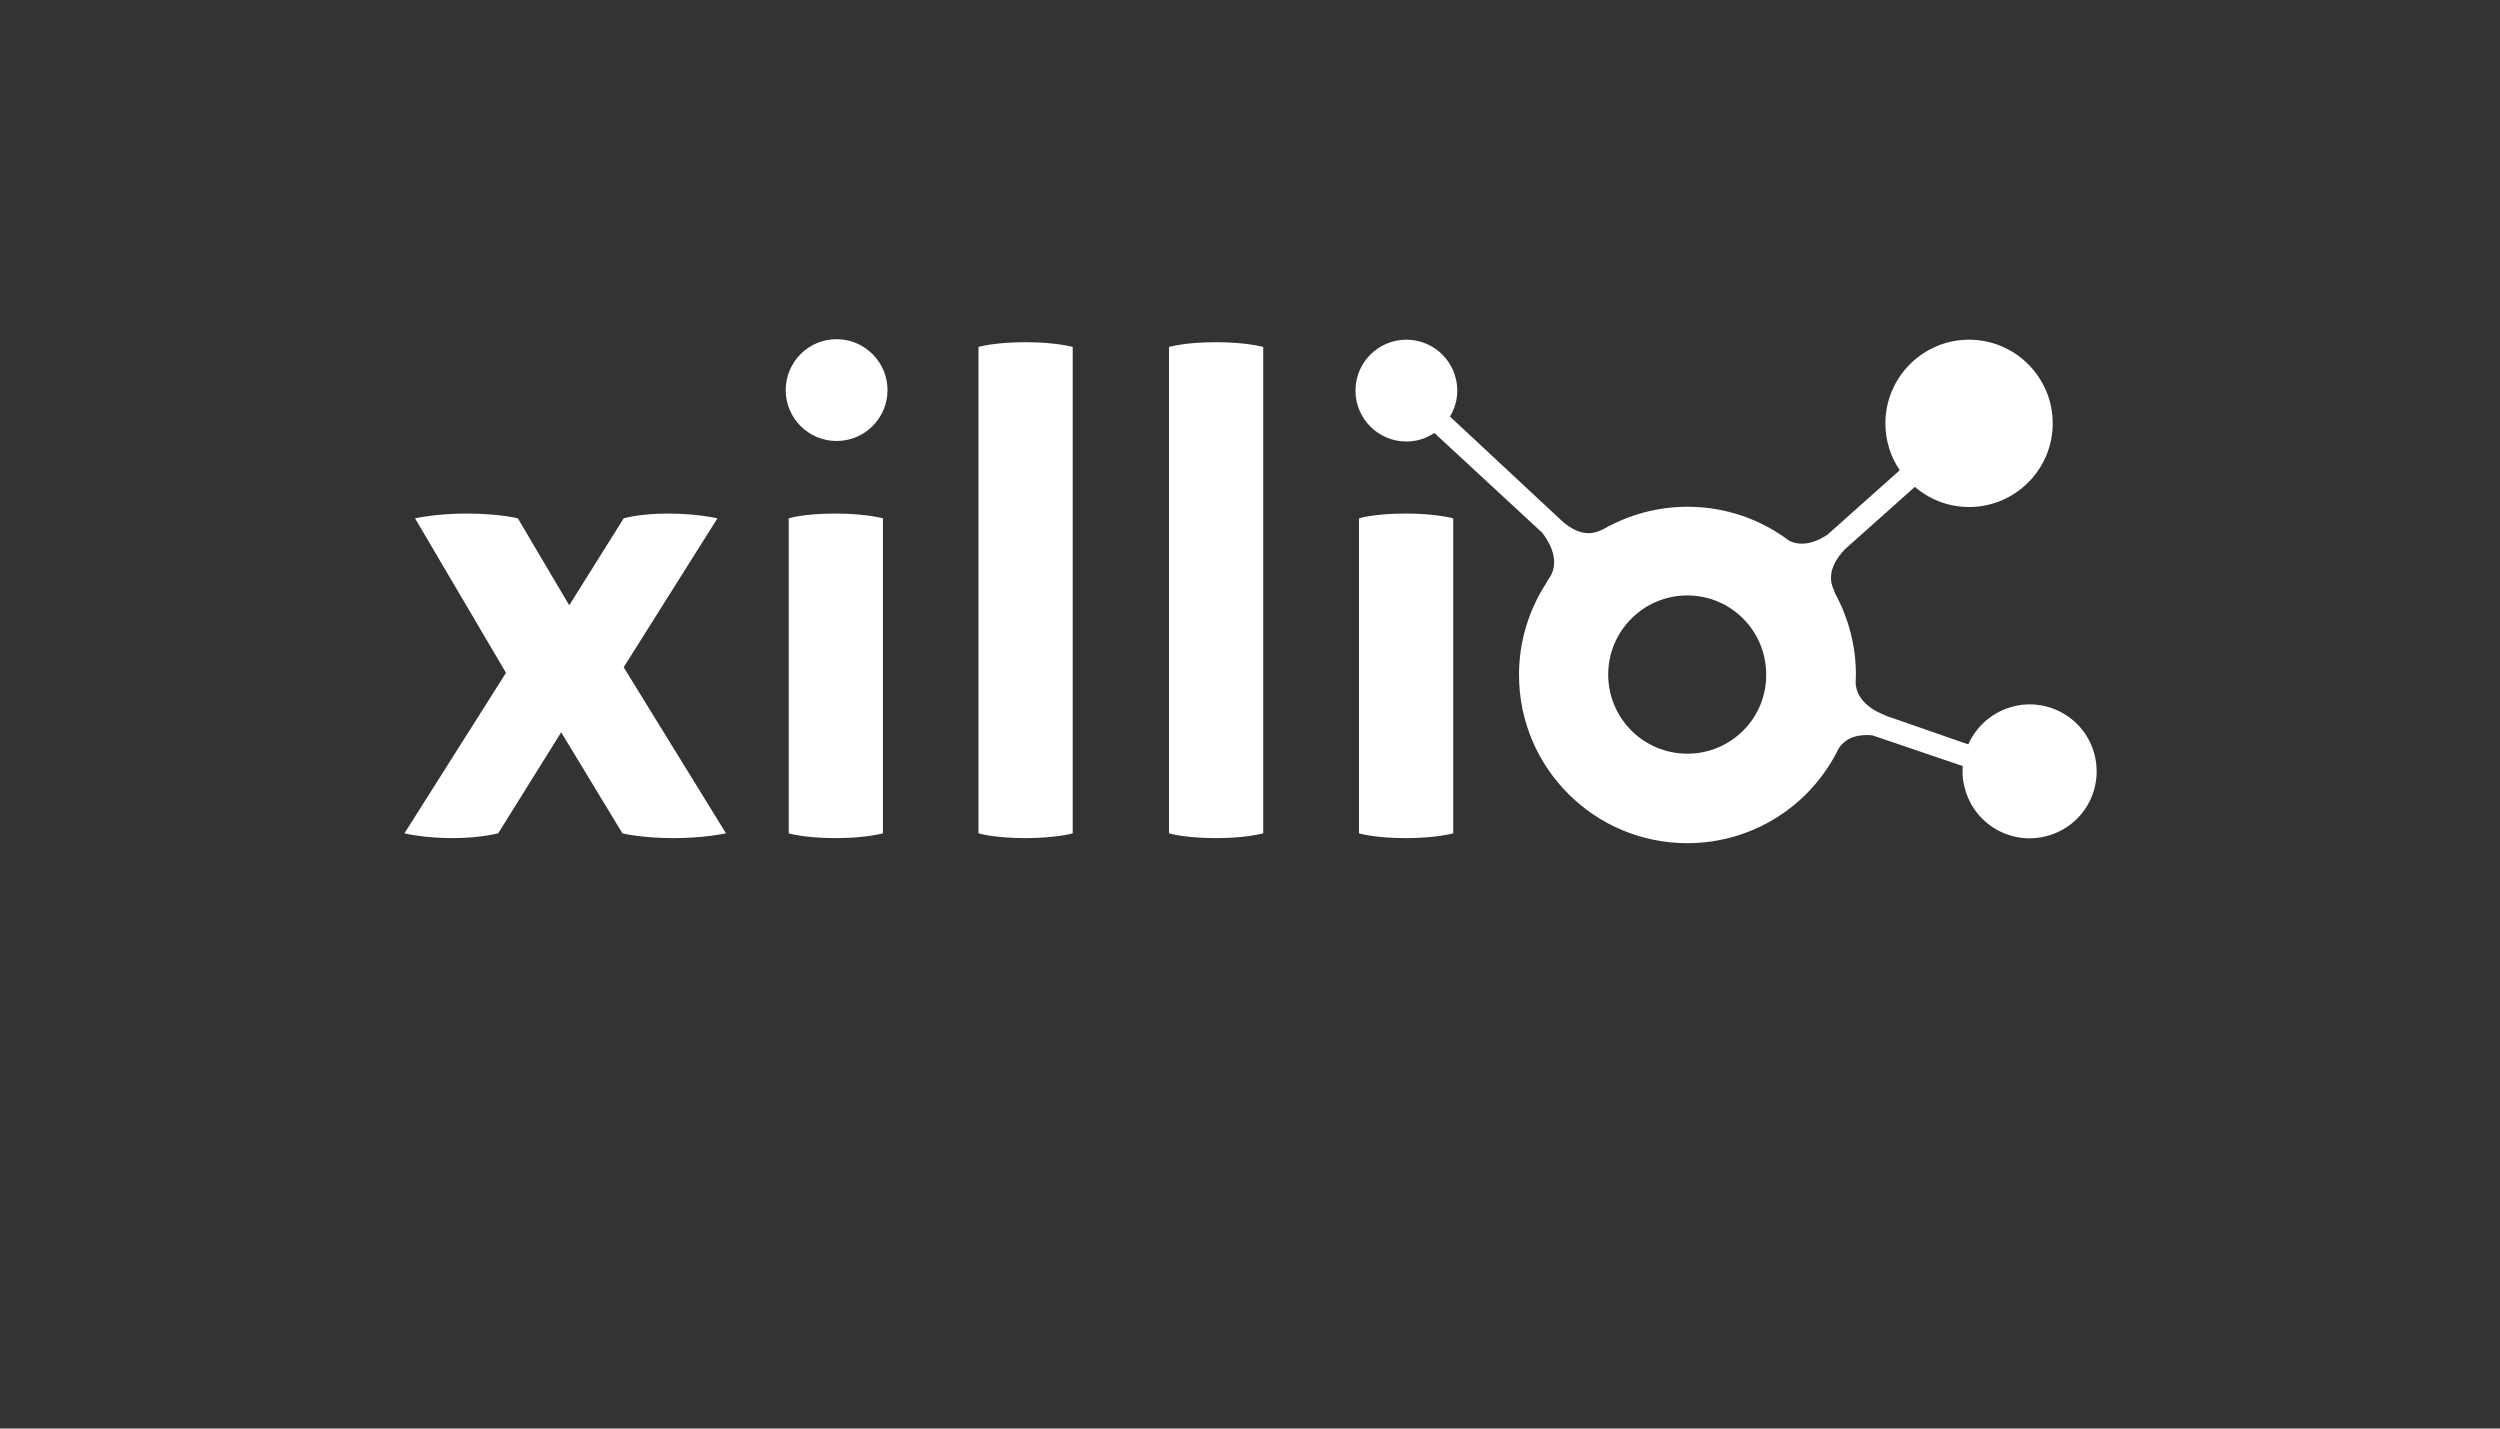 <?xml version="1.0" encoding="utf-8"?>
<!-- Generator: Adobe Illustrator 26.0.3, SVG Export Plug-In . SVG Version: 6.00 Build 0)  -->
<svg version="1.1" id="Layer_1" xmlns="http://www.w3.org/2000/svg" xmlns:xlink="http://www.w3.org/1999/xlink" x="0px" y="0px"
	 viewBox="0 0 992.1 566.9" style="enable-background:new 0 0 992.1 566.9;" xml:space="preserve">
<rect x="0" y="0" width="992.1" height="566.9" fill="#333333" stroke="none"/>
<style type="text/css">
	.st0{fill:#FFFFFF;}
</style>
<path class="st0" d="M164.7,205.7c0,0,8.3-1.9,20.4-1.9c12.9,0,20.4,1.9,20.4,1.9l20.4,34.5l21.6-34.5c0,0,6.3-1.9,17.5-1.9
	c11.7,0,19.7,1.9,19.7,1.9l-37.2,59.1l40.6,65.9c0,0-8.5,1.9-20.7,1.9c-12.9,0-20.4-1.9-20.4-1.9l-24.3-40.1l-25,40.1
	c0,0-7.3,1.9-18,1.9c-11.7,0-19.2-1.9-19.2-1.9l40.3-63.7L164.7,205.7z"/>
<path class="st0" d="M350.4,330.7c0,0-6.8,1.9-18.7,1.9c-12.6,0-18.7-1.9-18.7-1.9V205.7c0,0,5.8-1.9,18.7-1.9
	c11.9,0,18.7,1.9,18.7,1.9V330.7z"/>
<path class="st0" d="M352.2,154.8c0,11.1-9,20.2-20.2,20.2c-11.1,0-20.2-9-20.2-20.2c0-11.1,9-20.2,20.2-20.2
	C343.1,134.6,352.2,143.7,352.2,154.8z"/>
<path class="st0" d="M425.7,330.7c0,0-6.6,1.9-18.7,1.9c-12.6,0-18.7-1.9-18.7-1.9v-193c0,0,6.1-1.9,18.7-1.9
	c12.2,0,18.7,1.9,18.7,1.9V330.7z"/>
<path class="st0" d="M501.3,330.7c0,0-6.6,1.9-18.7,1.9c-12.6,0-18.7-1.9-18.7-1.9v-193c0,0,6.1-1.9,18.7-1.9
	c12.2,0,18.7,1.9,18.7,1.9V330.7z"/>
<path class="st0" d="M576.7,330.7c0,0-6.8,1.9-18.7,1.9c-12.6,0-18.7-1.9-18.7-1.9V205.7c0,0,5.8-1.9,18.7-1.9
	c11.9,0,18.7,1.9,18.7,1.9V330.7z"/>
<g>
	<path class="st0" d="M830.8,298.1c-4.4-14-19.4-21.8-33.4-17.3c-7.6,2.4-13.3,7.9-16.3,14.6L748,283.9l0.6,0.1
		c0,0-12.2-3.7-12.2-13.4c0-0.9,0.1-1.9,0.1-2.8c0-11.7-3-22.6-8.2-32.2c-0.1-0.4-0.4-1-0.7-1.8c-3.1-6.8,1.8-13,4.5-15.8l27.8-24.8
		c5.8,5,13.3,8,21.5,8c18.3,0,33.2-14.9,33.2-33.2c0-18.3-14.9-33.2-33.2-33.2c-18.3,0-33.2,14.9-33.2,33.2c0,6.9,2.1,13.3,5.7,18.6
		l-28.6,25.5c-3,2.1-9.5,5.5-15.4,2.4c-11.2-8.4-25.1-13.4-40.2-13.4c-12.2,0-23.7,3.3-33.6,9c-0.4,0.1-0.7,0.3-1.2,0.5
		c-6.4,2.9-12.3-1.3-15.3-4.1l-44.2-41.2c1.8-3,2.9-6.5,2.9-10.3c0-11.1-9-20.2-20.2-20.2c-11.1,0-20.2,9-20.2,20.2
		c0,11.1,9,20.2,20.2,20.2c4.1,0,7.9-1.2,11.1-3.4l42.7,39.5c0.9,1.1,8.3,10.3,2.9,18.1c-0.7,1-1,1.6-1.2,2
		c-6.8,10.5-10.8,23-10.8,36.4c0,36.9,29.9,66.8,66.8,66.8c26.4,0,49.2-15.3,60-37.5c3.3-5.2,9.2-5.7,13.4-5.3l35.9,12.2
		c-0.3,3.3,0.1,6.7,1.2,10.1c4.4,14,19.4,21.8,33.4,17.3C827.5,327,835.2,312.1,830.8,298.1z M669.6,299.1
		c-17.3,0-31.4-14-31.4-31.4c0-17.3,14-31.4,31.4-31.4c17.3,0,31.3,14,31.3,31.4C701,285.1,686.9,299.1,669.6,299.1z"/>
</g>
</svg>
